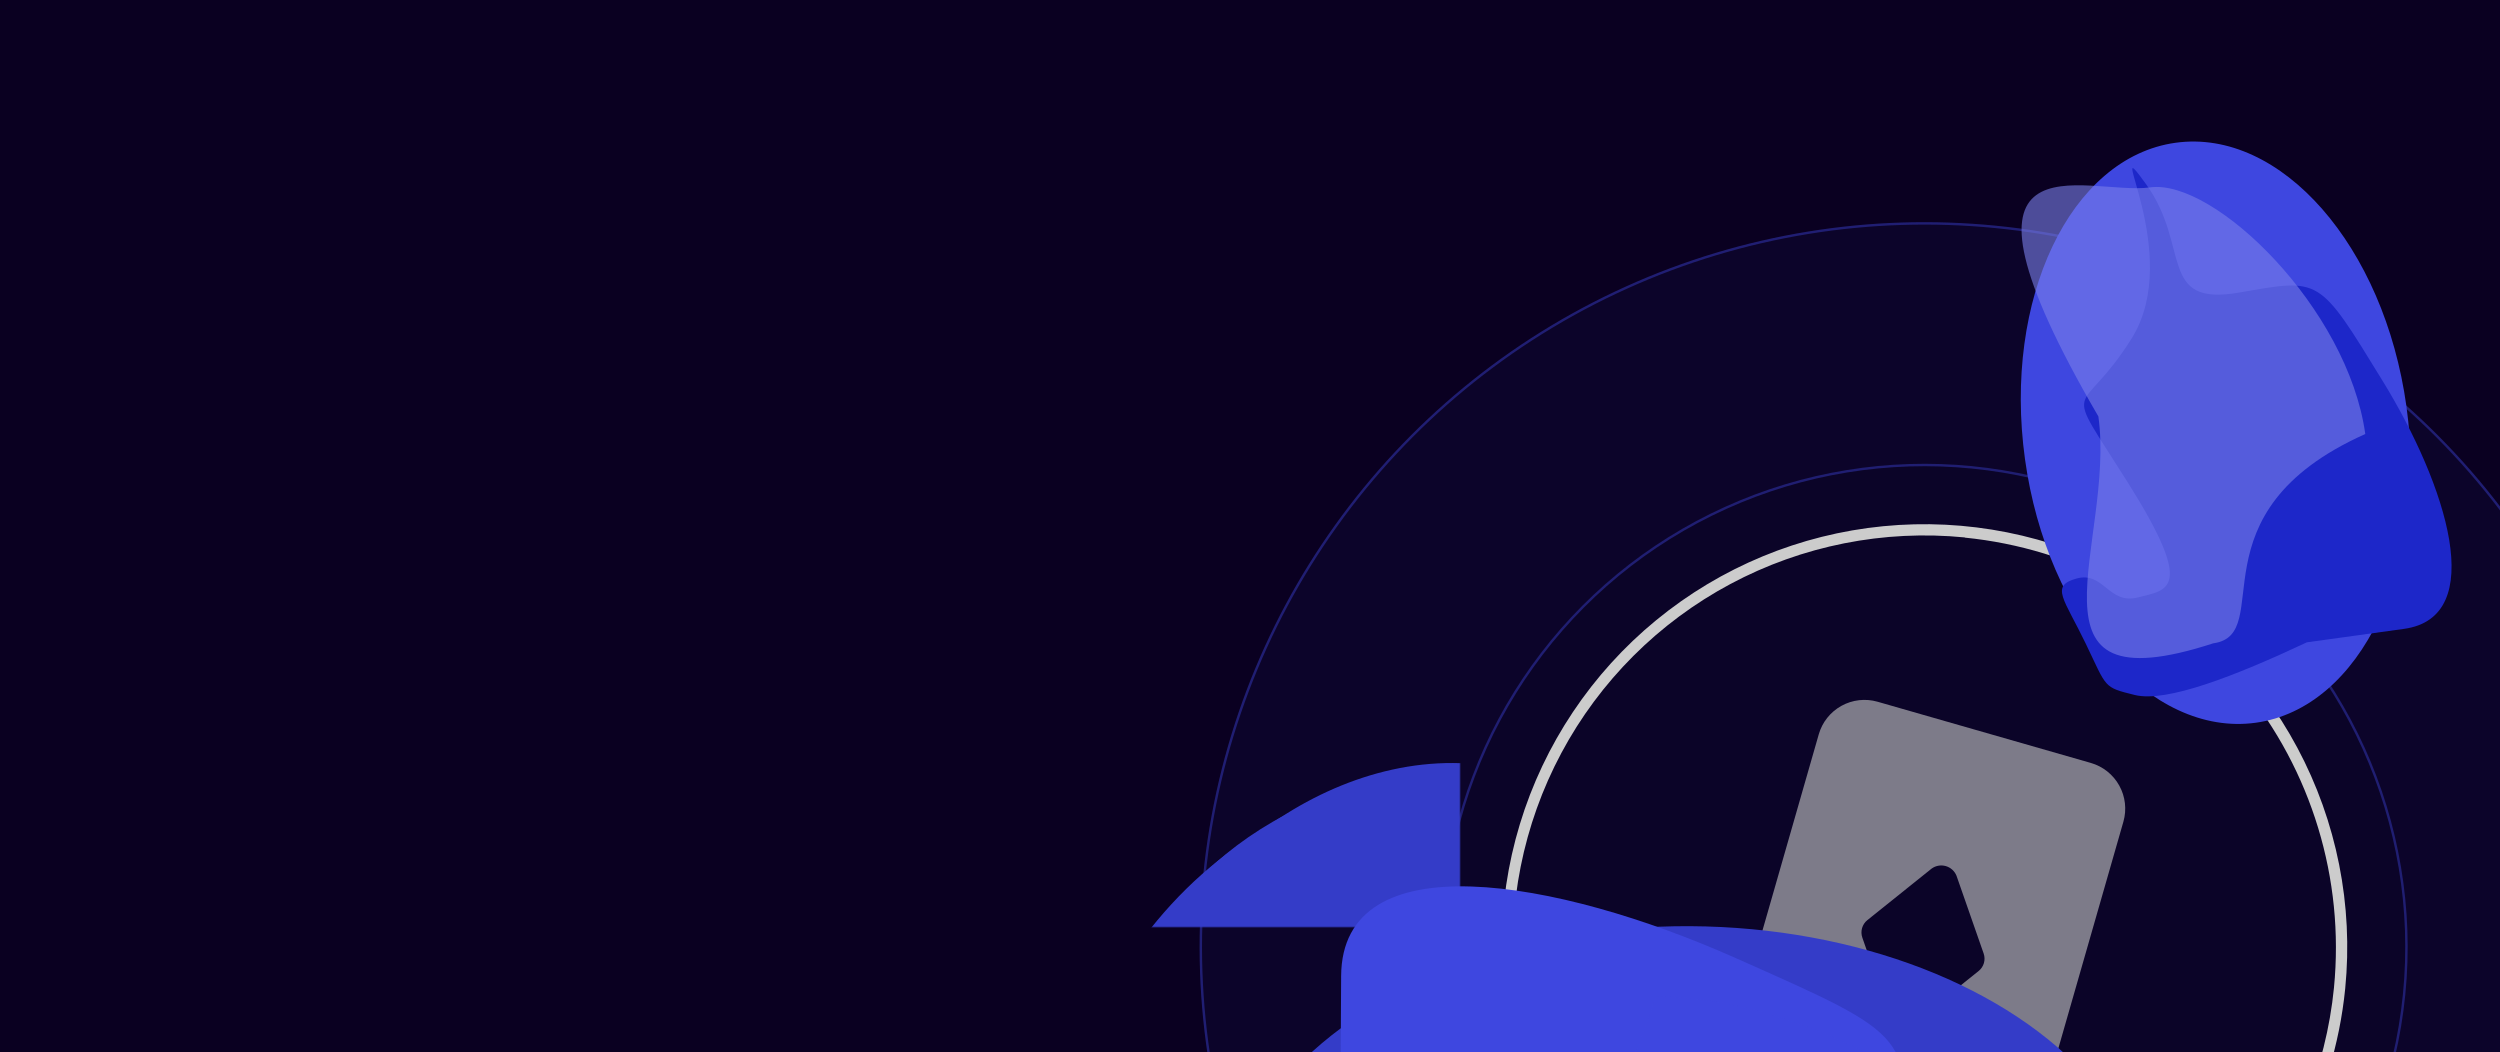 <svg width="1440" height="606" viewBox="0 0 1440 606" fill="none" xmlns="http://www.w3.org/2000/svg">
<g clip-path="url(#clip0_4_8498)">
<g clip-path="url(#clip1_4_8498)">
<rect width="1440" height="732" fill="#0E002D"/>
<mask id="mask0_4_8498" style="mask-type:luminance" maskUnits="SpaceOnUse" x="0" y="0" width="1440" height="488">
<rect width="1440" height="488" fill="white"/>
</mask>
<g mask="url(#mask0_4_8498)">
</g>
</g>
<g filter="url(#filter0_b_4_8498)">
<rect width="1440" height="742" fill="black" fill-opacity="0.26"/>
</g>
<circle cx="1108.48" cy="545.477" r="417.5" transform="rotate(5.635 1108.48 545.477)" fill="url(#paint0_linear_4_8498)" fill-opacity="0.05"/>
<circle cx="1108.48" cy="545.477" r="416.804" transform="rotate(5.635 1108.48 545.477)" stroke="url(#paint1_linear_4_8498)" stroke-opacity="0.4" stroke-width="1.392"/>
<circle cx="1108.48" cy="545.478" r="278.333" transform="rotate(5.635 1108.48 545.478)" fill="url(#paint2_linear_4_8498)" fill-opacity="0.41"/>
<circle cx="1108.48" cy="545.478" r="277.638" transform="rotate(5.635 1108.48 545.478)" stroke="url(#paint3_linear_4_8498)" stroke-opacity="0.4" stroke-width="1.392"/>
<g style="mix-blend-mode:color-dodge">
<path d="M1084.56 787.842C1036.62 783.112 991.167 764.274 953.938 733.708C916.708 703.142 889.378 662.223 875.405 616.125C861.432 570.027 861.443 520.82 875.436 474.728C889.43 428.636 916.777 387.728 954.02 357.179C991.263 326.63 1036.73 307.811 1084.67 303.102C1132.61 298.394 1180.87 308.006 1223.34 330.725C1265.82 353.444 1300.6 388.249 1323.29 430.738C1345.99 473.226 1355.57 521.49 1350.84 569.426C1344.42 633.672 1312.78 692.749 1262.86 733.696C1212.94 774.643 1148.82 794.116 1084.56 787.842ZM1131.75 309.564C1085.08 304.953 1038.1 314.284 996.734 336.377C955.371 358.47 921.487 392.333 899.37 433.684C877.252 475.035 867.893 522.016 872.477 568.686C877.061 615.355 895.382 659.618 925.122 695.875C954.863 732.132 994.687 758.756 1039.56 772.379C1084.43 786.002 1132.33 786.012 1177.21 772.409C1222.09 758.806 1261.93 732.2 1291.68 695.956C1321.44 659.712 1339.78 615.457 1344.38 568.79C1350.46 506.248 1331.49 443.849 1291.63 395.274C1251.76 346.7 1194.27 315.916 1131.74 309.671L1131.75 309.564Z" fill="#CCCCCC"/>
</g>
<g style="mix-blend-mode:color-dodge" opacity="0.6" clip-path="url(#clip2_4_8498)">
<path d="M1204.3 439.446L1081.48 404.201C1074.5 402.198 1067.01 403.05 1060.66 406.569C1054.3 410.088 1049.61 415.987 1047.61 422.967L992.222 615.971C990.219 622.951 991.071 630.441 994.591 636.793C998.11 643.145 1004.01 647.839 1010.99 649.842L1133.81 685.087C1140.79 687.09 1148.28 686.238 1154.63 682.719C1160.98 679.2 1165.68 673.301 1167.68 666.321L1223.07 473.317C1225.07 466.337 1224.22 458.847 1220.7 452.495C1217.18 446.143 1211.28 441.449 1204.3 439.446ZM1139.67 559.313L1102.67 588.984C1101.53 589.895 1100.19 590.521 1098.76 590.807C1097.33 591.094 1095.85 591.033 1094.45 590.631C1093.05 590.229 1091.76 589.496 1090.7 588.495C1089.64 587.493 1088.83 586.252 1088.35 584.875L1072.71 540.099C1072.08 538.319 1072.03 536.387 1072.55 534.572C1073.07 532.758 1074.14 531.151 1075.62 529.975L1112.62 500.304C1113.78 499.462 1115.12 498.894 1116.53 498.646C1117.95 498.397 1119.4 498.474 1120.78 498.87C1122.16 499.266 1123.43 499.971 1124.5 500.931C1125.56 501.892 1126.4 503.082 1126.94 504.413L1142.57 549.189C1143.2 550.969 1143.26 552.901 1142.74 554.716C1142.22 556.53 1141.15 558.137 1139.67 559.313Z" fill="url(#paint4_linear_4_8498)"/>
</g>
<g filter="url(#filter1_f_4_8498)">
<ellipse cx="972.68" cy="709.322" rx="175.843" ry="267.36" transform="rotate(-89.686 972.68 709.322)" fill="url(#paint5_linear_4_8498)"/>
</g>
<mask id="mask1_4_8498" style="mask-type:alpha" maskUnits="SpaceOnUse" x="450" y="376" width="950" height="510">
<path d="M1399.34 867.203L1246.44 380.011L778.966 376.8L622.449 407.321L450.576 672.437L529.946 882.71L1012.27 885.349L1399.34 867.203Z" fill="url(#paint6_linear_4_8498)"/>
</mask>
<g mask="url(#mask1_4_8498)">
</g>
<mask id="mask2_4_8498" style="mask-type:alpha" maskUnits="SpaceOnUse" x="482" y="365" width="841" height="534">
<path d="M482.982 893.562C484.592 666.438 486.69 376.703 485.873 365.387L1322.32 369.964L1319.43 898.14L482.982 893.562Z" fill="url(#paint7_linear_4_8498)"/>
</mask>
<g mask="url(#mask2_4_8498)">
<path d="M836.999 439.503C931.34 440.019 1010.21 521.797 1009.81 594.723C1009.42 667.648 970.703 763.141 869.483 762.588C819.324 762.313 758.155 810.729 698.76 774.087C638.299 736.787 652.637 637.401 652.838 600.614C653.237 527.688 742.659 438.987 836.999 439.503Z" fill="url(#paint8_linear_4_8498)"/>
<g filter="url(#filter2_f_4_8498)">
<path d="M835.835 445.745C937.013 446.299 1009.04 516.615 1008.7 579.3C1008.36 641.985 969.731 724.038 868.553 723.484C818.414 723.21 757.299 766.41 697.9 734.869C637.435 702.76 651.691 617.342 651.864 585.72C652.207 523.036 734.657 445.192 835.835 445.745Z" fill="url(#paint9_linear_4_8498)"/>
</g>
<g filter="url(#filter3_f_4_8498)">
<path d="M838.9 445.761C952.301 446.381 1032.99 533.028 1032.56 610.31C1032.14 687.593 988.801 788.778 875.4 788.158C819.204 787.85 750.639 848.347 684.085 809.497C616.334 769.949 632.401 658.093 632.614 619.108C633.037 541.825 725.499 445.14 838.9 445.761Z" fill="url(#paint10_linear_4_8498)"/>
</g>
<g filter="url(#filter4_f_4_8498)">
<path d="M851.938 454.986C991.843 474.709 1107.27 575.579 1106.77 666.028C1106.28 756.477 1034.68 853.869 898.679 853.124C831.284 852.756 744.106 950.861 664.281 905.381C583.022 859.084 602.231 735.824 602.481 690.197C602.976 599.748 689.865 432.138 851.938 454.986Z" fill="url(#paint11_linear_4_8498)"/>
</g>
<g filter="url(#filter5_f_4_8498)">
<path d="M898.91 491.85C1045.35 492.652 1170.78 609.877 1170.29 698.309C1169.81 786.742 1092.77 881.924 946.334 881.123C873.766 880.726 785.471 913.993 699.496 869.483C611.976 824.174 632.593 703.672 632.837 659.062C633.321 570.629 752.472 491.049 898.91 491.85Z" fill="url(#paint12_linear_4_8498)"/>
</g>
<g filter="url(#filter6_f_4_8498)">
<path d="M955.711 527.459C1107.04 528.287 1236.67 648.192 1236.17 738.641C1235.68 829.09 1156.07 926.438 1004.74 925.61C929.75 925.199 838.507 959.22 749.657 913.691C659.211 867.343 680.509 744.095 680.759 698.468C681.254 608.018 804.381 526.63 955.711 527.459Z" fill="url(#paint13_linear_4_8498)"/>
</g>
<g filter="url(#filter7_f_4_8498)">
<path d="M841.969 512.454C974.384 513.178 1087.73 632.994 1087.23 723.443C1086.74 813.892 1017.01 911.294 884.599 910.57C818.981 910.211 739.177 933.834 661.464 888.366C582.355 842.081 601.076 718.818 601.325 673.191C601.82 582.742 709.555 511.729 841.969 512.454Z" fill="url(#paint14_linear_4_8498)"/>
</g>
</g>
<g filter="url(#filter8_f_4_8498)">
<path d="M745.012 814.144C734.069 786.4 750.09 720.921 772.005 651.831L772.495 562.224C772.922 484.274 896.802 506.079 999.668 551.811C1102.53 597.542 1099.93 595.342 1096.91 671.092C1093.88 746.841 1144.34 709.234 1206.16 742.356C1267.98 775.478 1138.57 716.014 1068.42 773.911C998.271 831.809 1044.41 843.464 938.296 794.801C832.184 746.138 836.403 771.663 832.988 799.326C829.574 826.989 860.899 827.164 857.497 852.644C854.094 878.124 840.453 866.393 797.456 852.316C754.46 838.238 755.954 841.888 745.012 814.144Z" fill="#3E47E0"/>
</g>
<mask id="mask3_4_8498" style="mask-type:alpha" maskUnits="SpaceOnUse" x="560" y="318" width="586" height="812">
<path d="M1023.92 318.937L560.469 515.322L613.872 895.268L663.156 1019.96L946.862 1129.55L1145.26 1033.75L1089.07 635.562L1023.92 318.937Z" fill="url(#paint15_linear_4_8498)"/>
</mask>
<g mask="url(#mask3_4_8498)">
<mask id="mask4_4_8498" style="mask-type:alpha" maskUnits="SpaceOnUse" x="561" y="359" width="580" height="780">
<path d="M1140.81 1070.81C915.864 1102.24 670.33 1136.46 659.232 1138.76L561.901 427.303L1043.48 359.346L1140.81 1070.81Z" fill="url(#paint16_linear_4_8498)"/>
</mask>
<g mask="url(#mask4_4_8498)">
<g filter="url(#filter9_f_4_8498)">
<path d="M696.301 827.927C698.761 709.691 784.504 599.942 874.067 587.303C963.63 574.665 1068.73 619.668 1084.58 731.946C1092.43 787.585 1200.13 845.336 1164.86 917.734C1128.96 991.433 964.437 1007.85 919.256 1014.22C829.693 1026.86 693.451 964.896 696.301 827.927Z" fill="#5962F7"/>
</g>
<g filter="url(#filter10_f_4_8498)">
<path d="M714.727 794.449C697.667 673.555 797.155 544.56 884.722 532.203C972.288 519.846 1075.87 569.656 1092.93 690.551C1101.38 750.46 1145.06 818.484 1111.5 895.815C1077.34 974.535 900.754 1035.49 856.581 1041.72C769.014 1054.08 731.787 915.344 714.727 794.449Z" fill="#5962F7"/>
</g>
<g filter="url(#filter11_f_4_8498)">
<path d="M741.822 733.83C724.192 608.897 827.039 484.688 916.602 472.049C1006.17 459.411 1112.2 511.026 1129.83 635.96C1138.57 697.87 1030.44 807.408 996.223 887.257C961.388 968.54 836.832 968.752 791.652 975.127C702.089 987.766 759.452 858.763 741.822 733.83Z" fill="#5962F7"/>
</g>
<g filter="url(#filter12_f_4_8498)">
<path d="M740.84 829.805C725.414 720.488 830.158 609.724 919.721 597.085C1009.28 584.446 1114.17 627.902 1129.59 737.219C1137.24 791.39 1170.34 853.803 1134.83 924.457C1098.67 996.38 974.414 998.72 929.234 1005.1C839.671 1017.73 756.266 939.121 740.84 829.805Z" fill="#5962F7"/>
</g>
</g>
</g>
<mask id="mask5_4_8498" style="mask-type:alpha" maskUnits="SpaceOnUse" x="443" y="207" width="1089" height="966">
<path d="M1286.23 207.094C1366.06 417.583 1526.95 841.096 1531.83 851.234L689.123 1172.55L443.517 528.413L1286.23 207.094Z" fill="url(#paint17_linear_4_8498)"/>
</mask>
<g mask="url(#mask5_4_8498)">
<path d="M1166.96 958.154C1071.55 972.377 963.274 949.53 937.522 881.992C911.77 814.453 916.45 711.15 1018.43 672.267C1068.96 652.999 1050.14 608.462 1123.01 619.202C1197.18 630.135 1218.4 727.549 1231.4 761.619C1257.15 829.158 1262.37 943.931 1166.96 958.154Z" fill="#5B63F4"/>
<path d="M1154.43 958.393C992.614 965.334 966.311 953.864 944.175 895.81C922.04 837.756 931.45 746.906 1033.39 708.039C1083.9 688.778 1065.69 649.543 1136.73 655.57C1209.04 661.705 1225.97 747.83 1237.13 777.116C1259.27 835.17 1235.83 958.838 1154.43 958.393Z" fill="#5B63F4"/>
<g filter="url(#filter14_f_4_8498)">
<path d="M1162.8 953.112C977.793 983.577 869.236 913.208 841.946 841.634C814.655 770.06 889.058 694.506 1003.31 650.944C1059.92 629.356 1000.62 587.398 1081.48 597.392C1163.78 607.566 1203.21 721.29 1216.98 757.395C1244.27 828.969 1277.05 909.55 1162.8 953.112Z" fill="#5B63F4"/>
</g>
<g filter="url(#filter15_f_4_8498)">
<path d="M1146.38 949.667C983.701 979.034 795.383 936.085 763.443 852.318C731.502 768.55 819.582 652.223 956.601 599.979C1024.5 574.089 970.427 490.137 1067 501.092C1165.31 512.244 1190.2 633.612 1206.32 675.869C1238.26 759.637 1309.07 920.3 1146.38 949.667Z" fill="#5B63F4"/>
</g>
<g filter="url(#filter16_f_4_8498)">
<path d="M1022.43 949.826C770.108 948.445 765.205 943.205 733.977 861.305C702.749 779.405 751.11 648.905 898.644 592.651C971.755 564.775 995.254 572.579 1097.67 580.244C1201.92 588.046 1227.95 729.956 1243.7 771.271C1274.93 853.171 1168.76 950.627 1022.43 949.826Z" fill="#5B63F4"/>
</g>
<g filter="url(#filter17_f_4_8498)">
<path d="M1016.05 923.086C863.584 981.219 690.24 920.878 658.3 837.11C626.36 753.343 671.494 632.41 823.957 574.277C899.51 545.469 1026.35 493.52 1132.02 501.008C1239.58 508.631 1175.28 717.291 1191.4 759.548C1223.34 843.316 1168.51 864.953 1016.05 923.086Z" fill="#5B63F4"/>
</g>
<g filter="url(#filter18_f_4_8498)">
<path d="M1135.8 892.679C1002.39 943.545 845.455 876.949 813.515 793.181C781.575 709.413 816.751 592.278 950.156 541.411C1016.27 516.205 962.115 511.33 1056.56 523.096C1152.71 535.074 1178.09 656.255 1194.2 698.512C1226.14 782.279 1269.2 841.813 1135.8 892.679Z" fill="#5B63F4"/>
</g>
</g>
<g opacity="0.6" filter="url(#filter19_f_4_8498)">
<path d="M953.635 573.906C1069.76 574.541 1203.2 680.021 1202.88 739.087C1202.56 798.154 1288.1 933.095 1001.63 813.532C885.502 812.897 747.234 926.739 782.351 736.786C782.674 677.72 903.403 743.39 953.635 573.906Z" fill="url(#paint18_linear_4_8498)"/>
</g>
<g filter="url(#filter20_f_4_8498)">
<ellipse cx="110.856" cy="168.551" rx="110.856" ry="168.551" transform="matrix(0.991 -0.137 -0.137 -0.991 1189.48 431.48)" fill="#3E47E0"/>
</g>
<mask id="mask6_4_8498" style="mask-type:alpha" maskUnits="SpaceOnUse" x="1142" y="-5" width="359" height="578">
<path d="M1142.12 -4.207L1459.27 50.922L1500.07 342.798L1493.98 443.145L1342.56 572.555L1204.57 540.401L1162.9 239.193L1142.12 -4.207Z" fill="url(#paint19_linear_4_8498)"/>
</mask>
<g mask="url(#mask6_4_8498)">
</g>
<mask id="mask7_4_8498" style="mask-type:alpha" maskUnits="SpaceOnUse" x="1129" y="2" width="403" height="569">
<path d="M1201.68 570.652C1343.49 550.8 1524.38 525.447 1531.52 525.019L1459.25 2.666L1129.41 48.299L1201.68 570.652Z" fill="url(#paint20_linear_4_8498)"/>
</mask>
<g mask="url(#mask7_4_8498)">
<path d="M1456.07 311.732C1447.91 252.818 1390.26 210.312 1344.72 216.612C1299.18 222.913 1242.72 255.03 1251.46 318.241C1255.79 349.565 1230.61 391.809 1258.44 425.887C1286.77 460.577 1347.69 443.369 1370.66 440.191C1416.2 433.89 1464.22 370.647 1456.07 311.732Z" fill="#3E47E0"/>
<g filter="url(#filter21_f_4_8498)">
<path d="M1452.26 312.981C1443.52 249.797 1393.6 210.618 1354.45 216.034C1315.31 221.45 1267.23 252.396 1275.98 315.58C1280.31 346.891 1258.38 388.67 1283.02 423.173C1308.11 458.296 1360.3 442.299 1380.05 439.567C1419.2 434.151 1461 376.166 1452.26 312.981Z" fill="#3E47E0"/>
</g>
<g filter="url(#filter22_f_4_8498)">
<path d="M1452 311.066C1442.2 240.248 1381.35 197.014 1333.09 203.691C1284.83 210.368 1225.19 245.849 1234.99 316.667C1239.84 351.76 1207.73 399.63 1237.53 437.999C1267.87 477.057 1336.44 457.735 1360.78 454.366C1409.04 447.689 1461.79 381.884 1452 311.066Z" fill="#3E47E0"/>
</g>
<g filter="url(#filter23_f_4_8498)">
<path d="M1445.15 303.684C1421.22 217.888 1348.6 154.124 1292.12 161.938C1235.63 169.753 1180.71 222.578 1192.46 307.51C1198.28 349.598 1144.2 412.219 1179.25 458.332C1214.93 505.272 1290.36 483.04 1318.86 479.098C1375.34 471.283 1472.88 403.074 1445.15 303.684Z" fill="#3E47E0"/>
</g>
<g filter="url(#filter24_f_4_8498)">
<path d="M1418.22 277.385C1405.56 185.936 1321.9 117.277 1266.67 124.917C1211.45 132.558 1158.36 188.6 1171.01 280.049C1177.28 325.367 1163.81 383.307 1198.76 433.343C1234.34 484.278 1307.94 461.395 1335.8 457.541C1391.02 449.9 1430.87 368.835 1418.22 277.385Z" fill="#3E47E0"/>
</g>
<g filter="url(#filter25_f_4_8498)">
<path d="M1391.25 244.843C1378.17 150.338 1292.48 79.278 1236 87.093C1179.51 94.908 1125.28 152.735 1138.36 247.239C1144.84 294.071 1131.15 353.915 1166.97 405.663C1203.44 458.341 1278.7 434.804 1307.19 430.862C1363.68 423.047 1404.32 339.347 1391.25 244.843Z" fill="#3E47E0"/>
</g>
<g filter="url(#filter26_f_4_8498)">
<path d="M1410.06 314.681C1398.62 231.99 1314.34 171.1 1257.86 178.914C1201.37 186.729 1146.29 238.384 1157.73 321.075C1163.4 362.052 1155.26 413.885 1190.12 458.679C1225.61 504.277 1301.09 482.349 1329.58 478.407C1386.07 470.593 1421.5 397.372 1410.06 314.681Z" fill="#3E47E0"/>
</g>
</g>
<g filter="url(#filter27_f_4_8498)">
<path d="M1229.58 400.306C1247.82 404.842 1287.42 389.397 1328.77 369.968L1384.73 362.226C1433.41 355.492 1409.51 279.883 1372.39 219.393C1335.28 158.902 1336.87 160.344 1289.78 168.52C1242.69 176.696 1262 142.042 1236.18 106.157C1210.35 70.272 1258.25 146.213 1227.89 194.856C1197.52 243.499 1186.41 215.633 1225.63 277.909C1264.84 340.185 1248.54 339.667 1231.54 344.096C1214.53 348.525 1211.82 328.963 1196.18 333.204C1180.54 337.445 1189.01 344.996 1201.37 370.698C1213.74 396.401 1211.33 395.769 1229.58 400.306Z" fill="#1D27C9"/>
</g>
<mask id="mask8_4_8498" style="mask-type:alpha" maskUnits="SpaceOnUse" x="1015" y="168" width="501" height="323">
<path d="M1515.91 184.911L1431.64 490.838L1189.76 488.992L1107.75 468.539L1015.72 300.332L1059.12 168.397L1312.63 170.472L1515.91 184.911Z" fill="url(#paint21_linear_4_8498)"/>
</mask>
<g mask="url(#mask8_4_8498)">
<mask id="mask9_4_8498" style="mask-type:alpha" maskUnits="SpaceOnUse" x="1033" y="174" width="457" height="309">
<path d="M1036.33 174.254C1035.35 317.439 1034.35 473.723 1033.82 480.85L1486.52 482.641L1489.03 176.045L1036.33 174.254Z" fill="url(#paint22_linear_4_8498)"/>
</mask>
<g mask="url(#mask9_4_8498)">
<path d="M1216.94 450.161C1266.52 450.566 1308.63 399.628 1309.01 353.654C1309.38 307.68 1289.81 247.184 1236.6 246.749C1210.24 246.533 1178.48 215.539 1146.97 238.176C1114.9 261.22 1121.63 323.982 1121.44 347.173C1121.07 393.147 1167.35 449.755 1216.94 450.161Z" fill="#3E47E0"/>
<g filter="url(#filter28_f_4_8498)">
<path d="M1216.37 446.218C1269.55 446.653 1307.94 407.153 1308.23 371.46C1308.52 335.768 1288.84 288.764 1235.66 288.329C1209.31 288.113 1177.51 263.064 1146.06 280.581C1114.04 298.414 1120.89 347.153 1120.74 365.158C1120.45 400.851 1163.19 445.783 1216.37 446.218Z" fill="#3E47E0"/>
</g>
<g filter="url(#filter29_f_4_8498)">
<path d="M1217.98 446.232C1277.59 446.719 1320.65 397.909 1321.01 353.837C1321.37 309.764 1299.35 251.743 1239.75 251.255C1210.21 251.013 1174.63 216.007 1139.36 237.667C1103.46 259.716 1111.06 323.619 1110.88 345.852C1110.52 389.924 1158.38 445.744 1217.98 446.232Z" fill="#3E47E0"/>
</g>
<g filter="url(#filter30_f_4_8498)">
<path d="M1225 431.892C1298.69 420.543 1360.16 357.852 1360.63 300.832C1361.1 243.811 1324.25 181.863 1252.77 181.278C1217.35 180.988 1172.32 118.47 1130 146.52C1086.92 175.075 1090.31 279.252 1090.08 308.016C1089.61 365.037 1139.64 445.038 1225 431.892Z" fill="#3E47E0"/>
</g>
<g filter="url(#filter31_f_4_8498)">
<path d="M1244.4 417.601C1321.36 418.231 1393.72 345.352 1394.18 289.603C1394.64 233.854 1354.91 173.256 1277.95 172.627C1239.8 172.314 1193.67 150.659 1148.13 178.05C1101.77 205.934 1078.32 321.346 1078.09 349.468C1077.64 405.218 1167.43 416.971 1244.4 417.601Z" fill="#3E47E0"/>
</g>
<g filter="url(#filter32_f_4_8498)">
<path d="M1280.03 395.636C1359.57 396.287 1428.66 321.707 1429.13 264.687C1429.59 207.666 1388.54 145.684 1309 145.033C1269.58 144.71 1210.1 221.369 1163.04 249.381C1115.13 277.896 1125.34 355.754 1125.1 384.518C1124.63 441.538 1200.49 394.986 1280.03 395.636Z" fill="#3E47E0"/>
</g>
<g filter="url(#filter33_f_4_8498)">
<path d="M1220.13 404.214C1289.73 404.784 1350.26 330.134 1350.73 273.113C1351.19 216.092 1315.33 154.153 1245.74 153.583C1211.25 153.301 1169.5 137.79 1128.29 165.85C1086.34 194.414 1095.19 272.26 1094.95 301.024C1094.49 358.045 1150.54 403.645 1220.13 404.214Z" fill="#3E47E0"/>
</g>
</g>
</g>
<mask id="mask10_4_8498" style="mask-type:alpha" maskUnits="SpaceOnUse" x="1010" y="-89" width="555" height="655">
<path d="M1564.05 11.707C1425.88 -20.719 1147.86 -86.125 1141.12 -88.333L1010.24 464.974L1433.17 565.014L1564.05 11.707Z" fill="url(#paint23_linear_4_8498)"/>
</mask>
<g mask="url(#mask10_4_8498)">
<path d="M1104.57 148.562C1103.6 209.37 1126.86 275.137 1171.21 285.627C1215.55 296.116 1279.72 284.619 1295.56 217.663C1303.41 184.483 1332.8 192.547 1320.05 147.903C1307.06 102.457 1244.42 97.276 1222.05 91.984C1177.71 81.495 1105.55 87.755 1104.57 148.562Z" fill="#636BFC"/>
<g filter="url(#filter34_f_4_8498)">
<path d="M1105.47 156.416C1114.56 258.117 1123.91 273.603 1162.02 282.619C1200.14 291.635 1256.14 278.216 1271.97 211.287C1279.81 178.121 1305.84 186.246 1296.18 142.352C1286.35 97.669 1231.12 94.236 1211.89 89.688C1173.78 80.672 1098.44 105.584 1105.47 156.416Z" fill="#636BFC"/>
</g>
<g filter="url(#filter35_f_4_8498)">
<path d="M1108.07 150.744C1104.38 268.892 1157.37 330.895 1204.36 342.011C1251.36 353.127 1292.4 300.36 1310.14 225.346C1318.94 188.173 1350.08 221.751 1337.12 172.051C1323.94 121.458 1249.59 106.254 1225.89 100.647C1178.89 89.531 1125.82 75.73 1108.07 150.744Z" fill="#636BFC"/>
</g>
<g filter="url(#filter36_f_4_8498)">
<path d="M1111.59 160.715C1106.73 264.821 1149.2 378.945 1204.2 391.955C1259.2 404.964 1324.59 340.267 1345.87 250.303C1356.42 205.721 1413.37 232.548 1398.51 173.103C1383.38 112.589 1305.47 107.106 1277.72 100.543C1222.72 87.533 1116.44 56.61 1111.59 160.715Z" fill="#636BFC"/>
</g>
<g filter="url(#filter37_f_4_8498)">
<path d="M1121.77 238.197C1143.57 395.769 1147.26 398.398 1201.03 411.118C1254.8 423.838 1332.35 382.786 1355.26 285.918C1366.61 237.915 1359.79 223.877 1346.5 160.511C1332.97 96.007 1242.13 91.513 1215 85.097C1161.23 72.377 1109.13 146.818 1121.77 238.197Z" fill="#636BFC"/>
</g>
<g filter="url(#filter38_f_4_8498)">
<path d="M1139.01 239.965C1115.34 340.069 1167.43 443.392 1222.43 456.402C1277.43 469.412 1349.26 431.171 1372.94 331.066C1384.67 281.46 1406.61 197.882 1393.17 132.467C1379.48 65.876 1254.41 123.374 1226.67 116.811C1171.67 103.801 1162.69 139.86 1139.01 239.965Z" fill="#636BFC"/>
</g>
<g filter="url(#filter39_f_4_8498)">
<path d="M1148.08 162.603C1127.36 250.195 1182 342.745 1237 355.755C1292 368.765 1362.29 337.062 1383.01 249.471C1393.28 206.065 1400.82 239.501 1385.62 181.453C1370.16 122.361 1292.32 116.555 1264.58 109.992C1209.58 96.982 1168.8 75.012 1148.08 162.603Z" fill="#636BFC"/>
</g>
</g>
<g opacity="0.6" filter="url(#filter40_f_4_8498)">
<path d="M1362.4 249.995C1352.37 177.476 1275.38 102.834 1238.49 107.937C1201.61 113.04 1110.18 70.777 1208.67 239.886C1218.7 312.405 1159.03 408.262 1274.83 370.553C1311.71 365.45 1260.65 295.451 1362.4 249.995Z" fill="#797FEA"/>
</g>
</g>
<defs>
<filter id="filter0_b_4_8498" x="-4" y="-4" width="1448" height="750" filterUnits="SpaceOnUse" color-interpolation-filters="sRGB">
<feFlood flood-opacity="0" result="BackgroundImageFix"/>
<feGaussianBlur in="BackgroundImageFix" stdDeviation="2"/>
<feComposite in2="SourceAlpha" operator="in" result="effect1_backgroundBlur_4_8498"/>
<feBlend mode="normal" in="SourceGraphic" in2="effect1_backgroundBlur_4_8498" result="shape"/>
</filter>
<filter id="filter1_f_4_8498" x="645.193" y="473.347" width="654.973" height="471.95" filterUnits="SpaceOnUse" color-interpolation-filters="sRGB">
<feFlood flood-opacity="0" result="BackgroundImageFix"/>
<feBlend mode="normal" in="SourceGraphic" in2="BackgroundImageFix" result="shape"/>
<feGaussianBlur stdDeviation="30.065" result="effect1_foregroundBlur_4_8498"/>
</filter>
<filter id="filter2_f_4_8498" x="647.876" y="443.337" width="363.228" height="305.467" filterUnits="SpaceOnUse" color-interpolation-filters="sRGB">
<feFlood flood-opacity="0" result="BackgroundImageFix"/>
<feBlend mode="normal" in="SourceGraphic" in2="BackgroundImageFix" result="shape"/>
<feGaussianBlur stdDeviation="1.203" result="effect1_foregroundBlur_4_8498"/>
</filter>
<filter id="filter3_f_4_8498" x="622.387" y="437.34" width="418.598" height="393.598" filterUnits="SpaceOnUse" color-interpolation-filters="sRGB">
<feFlood flood-opacity="0" result="BackgroundImageFix"/>
<feBlend mode="normal" in="SourceGraphic" in2="BackgroundImageFix" result="shape"/>
<feGaussianBlur stdDeviation="4.209" result="effect1_foregroundBlur_4_8498"/>
</filter>
<filter id="filter4_f_4_8498" x="588.304" y="440.841" width="530.497" height="488.599" filterUnits="SpaceOnUse" color-interpolation-filters="sRGB">
<feFlood flood-opacity="0" result="BackgroundImageFix"/>
<feBlend mode="normal" in="SourceGraphic" in2="BackgroundImageFix" result="shape"/>
<feGaussianBlur stdDeviation="6.013" result="effect1_foregroundBlur_4_8498"/>
</filter>
<filter id="filter5_f_4_8498" x="598.085" y="459.374" width="604.682" height="465.791" filterUnits="SpaceOnUse" color-interpolation-filters="sRGB">
<feFlood flood-opacity="0" result="BackgroundImageFix"/>
<feBlend mode="normal" in="SourceGraphic" in2="BackgroundImageFix" result="shape"/>
<feGaussianBlur stdDeviation="16.235" result="effect1_foregroundBlur_4_8498"/>
</filter>
<filter id="filter6_f_4_8498" x="597.831" y="446.88" width="718.918" height="571.13" filterUnits="SpaceOnUse" color-interpolation-filters="sRGB">
<feFlood flood-opacity="0" result="BackgroundImageFix"/>
<feBlend mode="normal" in="SourceGraphic" in2="BackgroundImageFix" result="shape"/>
<feGaussianBlur stdDeviation="40.286" result="effect1_foregroundBlur_4_8498"/>
</filter>
<filter id="filter7_f_4_8498" x="561.941" y="475.169" width="562.572" height="478.498" filterUnits="SpaceOnUse" color-interpolation-filters="sRGB">
<feFlood flood-opacity="0" result="BackgroundImageFix"/>
<feBlend mode="normal" in="SourceGraphic" in2="BackgroundImageFix" result="shape"/>
<feGaussianBlur stdDeviation="18.64" result="effect1_foregroundBlur_4_8498"/>
</filter>
<filter id="filter8_f_4_8498" x="700.593" y="469.651" width="562.717" height="438.881" filterUnits="SpaceOnUse" color-interpolation-filters="sRGB">
<feFlood flood-opacity="0" result="BackgroundImageFix"/>
<feBlend mode="normal" in="SourceGraphic" in2="BackgroundImageFix" result="shape"/>
<feGaussianBlur stdDeviation="20.444" result="effect1_foregroundBlur_4_8498"/>
</filter>
<filter id="filter9_f_4_8498" x="684.232" y="573.212" width="499.729" height="454.645" filterUnits="SpaceOnUse" color-interpolation-filters="sRGB">
<feFlood flood-opacity="0" result="BackgroundImageFix"/>
<feBlend mode="normal" in="SourceGraphic" in2="BackgroundImageFix" result="shape"/>
<feGaussianBlur stdDeviation="6.013" result="effect1_foregroundBlur_4_8498"/>
</filter>
<filter id="filter10_f_4_8498" x="680.331" y="497.901" width="476.146" height="577.061" filterUnits="SpaceOnUse" color-interpolation-filters="sRGB">
<feFlood flood-opacity="0" result="BackgroundImageFix"/>
<feBlend mode="normal" in="SourceGraphic" in2="BackgroundImageFix" result="shape"/>
<feGaussianBlur stdDeviation="16.235" result="effect1_foregroundBlur_4_8498"/>
</filter>
<filter id="filter11_f_4_8498" x="659.118" y="389.622" width="551.785" height="666.939" filterUnits="SpaceOnUse" color-interpolation-filters="sRGB">
<feFlood flood-opacity="0" result="BackgroundImageFix"/>
<feBlend mode="normal" in="SourceGraphic" in2="BackgroundImageFix" result="shape"/>
<feGaussianBlur stdDeviation="40.286" result="effect1_foregroundBlur_4_8498"/>
</filter>
<filter id="filter12_f_4_8498" x="702.036" y="557.685" width="486.199" height="486.025" filterUnits="SpaceOnUse" color-interpolation-filters="sRGB">
<feFlood flood-opacity="0" result="BackgroundImageFix"/>
<feBlend mode="normal" in="SourceGraphic" in2="BackgroundImageFix" result="shape"/>
<feGaussianBlur stdDeviation="18.64" result="effect1_foregroundBlur_4_8498"/>
</filter>
<filter id="filter14_f_4_8498" x="827.875" y="587.461" width="423.822" height="381.363" filterUnits="SpaceOnUse" color-interpolation-filters="sRGB">
<feFlood flood-opacity="0" result="BackgroundImageFix"/>
<feBlend mode="normal" in="SourceGraphic" in2="BackgroundImageFix" result="shape"/>
<feGaussianBlur stdDeviation="4.209" result="effect1_foregroundBlur_4_8498"/>
</filter>
<filter id="filter15_f_4_8498" x="744.863" y="488.087" width="516.554" height="482.833" filterUnits="SpaceOnUse" color-interpolation-filters="sRGB">
<feFlood flood-opacity="0" result="BackgroundImageFix"/>
<feBlend mode="normal" in="SourceGraphic" in2="BackgroundImageFix" result="shape"/>
<feGaussianBlur stdDeviation="6.013" result="effect1_foregroundBlur_4_8498"/>
</filter>
<filter id="filter16_f_4_8498" x="692.46" y="540.593" width="589.189" height="441.709" filterUnits="SpaceOnUse" color-interpolation-filters="sRGB">
<feFlood flood-opacity="0" result="BackgroundImageFix"/>
<feBlend mode="normal" in="SourceGraphic" in2="BackgroundImageFix" result="shape"/>
<feGaussianBlur stdDeviation="16.235" result="effect1_foregroundBlur_4_8498"/>
</filter>
<filter id="filter17_f_4_8498" x="568.054" y="419.704" width="712.668" height="607.013" filterUnits="SpaceOnUse" color-interpolation-filters="sRGB">
<feFlood flood-opacity="0" result="BackgroundImageFix"/>
<feBlend mode="normal" in="SourceGraphic" in2="BackgroundImageFix" result="shape"/>
<feGaussianBlur stdDeviation="40.286" result="effect1_foregroundBlur_4_8498"/>
</filter>
<filter id="filter18_f_4_8498" x="765.222" y="479.732" width="499.199" height="467.939" filterUnits="SpaceOnUse" color-interpolation-filters="sRGB">
<feFlood flood-opacity="0" result="BackgroundImageFix"/>
<feBlend mode="normal" in="SourceGraphic" in2="BackgroundImageFix" result="shape"/>
<feGaussianBlur stdDeviation="18.64" result="effect1_foregroundBlur_4_8498"/>
</filter>
<filter id="filter19_f_4_8498" x="726.285" y="523.398" width="538.822" height="388.509" filterUnits="SpaceOnUse" color-interpolation-filters="sRGB">
<feFlood flood-opacity="0" result="BackgroundImageFix"/>
<feBlend mode="normal" in="SourceGraphic" in2="BackgroundImageFix" result="shape"/>
<feGaussianBlur stdDeviation="25.254" result="effect1_foregroundBlur_4_8498"/>
</filter>
<filter id="filter20_f_4_8498" x="1104.33" y="22.04" width="343.721" height="454.573" filterUnits="SpaceOnUse" color-interpolation-filters="sRGB">
<feFlood flood-opacity="0" result="BackgroundImageFix"/>
<feBlend mode="normal" in="SourceGraphic" in2="BackgroundImageFix" result="shape"/>
<feGaussianBlur stdDeviation="29.812" result="effect1_foregroundBlur_4_8498"/>
</filter>
<filter id="filter21_f_4_8498" x="1268.72" y="213.15" width="187.096" height="234.801" filterUnits="SpaceOnUse" color-interpolation-filters="sRGB">
<feFlood flood-opacity="0" result="BackgroundImageFix"/>
<feBlend mode="normal" in="SourceGraphic" in2="BackgroundImageFix" result="shape"/>
<feGaussianBlur stdDeviation="1.192" result="effect1_foregroundBlur_4_8498"/>
</filter>
<filter id="filter22_f_4_8498" x="1216.35" y="194.668" width="245.179" height="275.792" filterUnits="SpaceOnUse" color-interpolation-filters="sRGB">
<feFlood flood-opacity="0" result="BackgroundImageFix"/>
<feBlend mode="normal" in="SourceGraphic" in2="BackgroundImageFix" result="shape"/>
<feGaussianBlur stdDeviation="4.174" result="effect1_foregroundBlur_4_8498"/>
</filter>
<filter id="filter23_f_4_8498" x="1155.42" y="149.364" width="306.51" height="350.361" filterUnits="SpaceOnUse" color-interpolation-filters="sRGB">
<feFlood flood-opacity="0" result="BackgroundImageFix"/>
<feBlend mode="normal" in="SourceGraphic" in2="BackgroundImageFix" result="shape"/>
<feGaussianBlur stdDeviation="5.962" result="effect1_foregroundBlur_4_8498"/>
</filter>
<filter id="filter24_f_4_8498" x="1136.92" y="92.139" width="315.847" height="406.051" filterUnits="SpaceOnUse" color-interpolation-filters="sRGB">
<feFlood flood-opacity="0" result="BackgroundImageFix"/>
<feBlend mode="normal" in="SourceGraphic" in2="BackgroundImageFix" result="shape"/>
<feGaussianBlur stdDeviation="16.099" result="effect1_foregroundBlur_4_8498"/>
</filter>
<filter id="filter25_f_4_8498" x="1056.49" y="6.607" width="417.112" height="512.789" filterUnits="SpaceOnUse" color-interpolation-filters="sRGB">
<feFlood flood-opacity="0" result="BackgroundImageFix"/>
<feBlend mode="normal" in="SourceGraphic" in2="BackgroundImageFix" result="shape"/>
<feGaussianBlur stdDeviation="39.948" result="effect1_foregroundBlur_4_8498"/>
</filter>
<filter id="filter26_f_4_8498" x="1119.24" y="141.271" width="329.934" height="382.825" filterUnits="SpaceOnUse" color-interpolation-filters="sRGB">
<feFlood flood-opacity="0" result="BackgroundImageFix"/>
<feBlend mode="normal" in="SourceGraphic" in2="BackgroundImageFix" result="shape"/>
<feGaussianBlur stdDeviation="18.483" result="effect1_foregroundBlur_4_8498"/>
</filter>
<filter id="filter27_f_4_8498" x="1147.14" y="56.291" width="305.513" height="385.355" filterUnits="SpaceOnUse" color-interpolation-filters="sRGB">
<feFlood flood-opacity="0" result="BackgroundImageFix"/>
<feBlend mode="normal" in="SourceGraphic" in2="BackgroundImageFix" result="shape"/>
<feGaussianBlur stdDeviation="20.272" result="effect1_foregroundBlur_4_8498"/>
</filter>
<filter id="filter28_f_4_8498" x="1117.84" y="271.982" width="192.78" height="176.625" filterUnits="SpaceOnUse" color-interpolation-filters="sRGB">
<feFlood flood-opacity="0" result="BackgroundImageFix"/>
<feBlend mode="normal" in="SourceGraphic" in2="BackgroundImageFix" result="shape"/>
<feGaussianBlur stdDeviation="1.192" result="effect1_foregroundBlur_4_8498"/>
</filter>
<filter id="filter29_f_4_8498" x="1101.97" y="222.25" width="227.382" height="232.332" filterUnits="SpaceOnUse" color-interpolation-filters="sRGB">
<feFlood flood-opacity="0" result="BackgroundImageFix"/>
<feBlend mode="normal" in="SourceGraphic" in2="BackgroundImageFix" result="shape"/>
<feGaussianBlur stdDeviation="4.174" result="effect1_foregroundBlur_4_8498"/>
</filter>
<filter id="filter30_f_4_8498" x="1078.15" y="127.356" width="294.408" height="317.897" filterUnits="SpaceOnUse" color-interpolation-filters="sRGB">
<feFlood flood-opacity="0" result="BackgroundImageFix"/>
<feBlend mode="normal" in="SourceGraphic" in2="BackgroundImageFix" result="shape"/>
<feGaussianBlur stdDeviation="5.962" result="effect1_foregroundBlur_4_8498"/>
</filter>
<filter id="filter31_f_4_8498" x="1045.9" y="132.01" width="380.484" height="317.793" filterUnits="SpaceOnUse" color-interpolation-filters="sRGB">
<feFlood flood-opacity="0" result="BackgroundImageFix"/>
<feBlend mode="normal" in="SourceGraphic" in2="BackgroundImageFix" result="shape"/>
<feGaussianBlur stdDeviation="16.099" result="effect1_foregroundBlur_4_8498"/>
</filter>
<filter id="filter32_f_4_8498" x="1044.45" y="65.135" width="464.58" height="427.688" filterUnits="SpaceOnUse" color-interpolation-filters="sRGB">
<feFlood flood-opacity="0" result="BackgroundImageFix"/>
<feBlend mode="normal" in="SourceGraphic" in2="BackgroundImageFix" result="shape"/>
<feGaussianBlur stdDeviation="39.948" result="effect1_foregroundBlur_4_8498"/>
</filter>
<filter id="filter33_f_4_8498" x="1057.36" y="112.088" width="330.338" height="329.098" filterUnits="SpaceOnUse" color-interpolation-filters="sRGB">
<feFlood flood-opacity="0" result="BackgroundImageFix"/>
<feBlend mode="normal" in="SourceGraphic" in2="BackgroundImageFix" result="shape"/>
<feGaussianBlur stdDeviation="18.483" result="effect1_foregroundBlur_4_8498"/>
</filter>
<filter id="filter34_f_4_8498" x="1102.62" y="85.486" width="198.067" height="202.024" filterUnits="SpaceOnUse" color-interpolation-filters="sRGB">
<feFlood flood-opacity="0" result="BackgroundImageFix"/>
<feBlend mode="normal" in="SourceGraphic" in2="BackgroundImageFix" result="shape"/>
<feGaussianBlur stdDeviation="1.192" result="effect1_foregroundBlur_4_8498"/>
</filter>
<filter id="filter35_f_4_8498" x="1099.54" y="83.485" width="249.041" height="268.351" filterUnits="SpaceOnUse" color-interpolation-filters="sRGB">
<feFlood flood-opacity="0" result="BackgroundImageFix"/>
<feBlend mode="normal" in="SourceGraphic" in2="BackgroundImageFix" result="shape"/>
<feGaussianBlur stdDeviation="4.174" result="effect1_foregroundBlur_4_8498"/>
</filter>
<filter id="filter36_f_4_8498" x="1099.28" y="74.059" width="313.608" height="331.486" filterUnits="SpaceOnUse" color-interpolation-filters="sRGB">
<feFlood flood-opacity="0" result="BackgroundImageFix"/>
<feBlend mode="normal" in="SourceGraphic" in2="BackgroundImageFix" result="shape"/>
<feGaussianBlur stdDeviation="5.962" result="effect1_foregroundBlur_4_8498"/>
</filter>
<filter id="filter37_f_4_8498" x="1087.66" y="51.479" width="305.537" height="394.09" filterUnits="SpaceOnUse" color-interpolation-filters="sRGB">
<feFlood flood-opacity="0" result="BackgroundImageFix"/>
<feBlend mode="normal" in="SourceGraphic" in2="BackgroundImageFix" result="shape"/>
<feGaussianBlur stdDeviation="16.099" result="effect1_foregroundBlur_4_8498"/>
</filter>
<filter id="filter38_f_4_8498" x="1053.25" y="20.084" width="424.031" height="518.672" filterUnits="SpaceOnUse" color-interpolation-filters="sRGB">
<feFlood flood-opacity="0" result="BackgroundImageFix"/>
<feBlend mode="normal" in="SourceGraphic" in2="BackgroundImageFix" result="shape"/>
<feGaussianBlur stdDeviation="39.948" result="effect1_foregroundBlur_4_8498"/>
</filter>
<filter id="filter39_f_4_8498" x="1106.62" y="60.67" width="324.567" height="334.86" filterUnits="SpaceOnUse" color-interpolation-filters="sRGB">
<feFlood flood-opacity="0" result="BackgroundImageFix"/>
<feBlend mode="normal" in="SourceGraphic" in2="BackgroundImageFix" result="shape"/>
<feGaussianBlur stdDeviation="18.483" result="effect1_foregroundBlur_4_8498"/>
</filter>
<filter id="filter40_f_4_8498" x="1114.34" y="56.642" width="298.147" height="372.489" filterUnits="SpaceOnUse" color-interpolation-filters="sRGB">
<feFlood flood-opacity="0" result="BackgroundImageFix"/>
<feBlend mode="normal" in="SourceGraphic" in2="BackgroundImageFix" result="shape"/>
<feGaussianBlur stdDeviation="25.042" result="effect1_foregroundBlur_4_8498"/>
</filter>
<linearGradient id="paint0_linear_4_8498" x1="1108.48" y1="962.977" x2="1108.48" y2="127.977" gradientUnits="SpaceOnUse">
<stop offset="0.291" stop-color="#050611"/>
<stop offset="0.775" stop-color="#3E47E0"/>
</linearGradient>
<linearGradient id="paint1_linear_4_8498" x1="1108.48" y1="127.977" x2="1108.48" y2="459.85" gradientUnits="SpaceOnUse">
<stop stop-color="#3E47E0"/>
<stop offset="0.61" stop-color="#3E47E0" stop-opacity="0"/>
</linearGradient>
<linearGradient id="paint2_linear_4_8498" x1="1485.62" y1="455.716" x2="777.954" y2="458.499" gradientUnits="SpaceOnUse">
<stop stop-color="#050611" stop-opacity="0.09"/>
<stop offset="0.54" stop-color="#3E47E0"/>
<stop offset="1" stop-color="#050611" stop-opacity="0.2"/>
</linearGradient>
<linearGradient id="paint3_linear_4_8498" x1="1108.48" y1="267.145" x2="1108.48" y2="488.394" gradientUnits="SpaceOnUse">
<stop stop-color="#3E47E0"/>
<stop offset="0.531" stop-color="#3E47E0" stop-opacity="0"/>
</linearGradient>
<linearGradient id="paint4_linear_4_8498" x1="1169.25" y1="329.95" x2="1072.4" y2="667.464" gradientUnits="SpaceOnUse">
<stop stop-color="#CCCCCC"/>
<stop offset="0.89" stop-color="#666666"/>
</linearGradient>
<linearGradient id="paint5_linear_4_8498" x1="972.68" y1="441.961" x2="972.68" y2="976.682" gradientUnits="SpaceOnUse">
<stop stop-color="#343CC8"/>
<stop offset="1" stop-color="#3E47E0"/>
</linearGradient>
<linearGradient id="paint6_linear_4_8498" x1="833.859" y1="631.39" x2="627.462" y2="798.74" gradientUnits="SpaceOnUse">
<stop stop-color="#C4C4C4"/>
<stop offset="1" stop-color="#C4C4C4" stop-opacity="0"/>
</linearGradient>
<linearGradient id="paint7_linear_4_8498" x1="835.137" y1="450.972" x2="845.004" y2="825.145" gradientUnits="SpaceOnUse">
<stop stop-color="#C4C4C4"/>
<stop offset="1" stop-color="#C4C4C4" stop-opacity="0"/>
</linearGradient>
<linearGradient id="paint8_linear_4_8498" x1="651.423" y1="612.881" x2="1009.7" y2="614.842" gradientUnits="SpaceOnUse">
<stop stop-color="#343CC8"/>
<stop offset="1" stop-color="#3E47E0"/>
</linearGradient>
<linearGradient id="paint9_linear_4_8498" x1="650.465" y1="595.305" x2="1008.6" y2="597.265" gradientUnits="SpaceOnUse">
<stop stop-color="#343CC8"/>
<stop offset="1" stop-color="#3E47E0"/>
</linearGradient>
<linearGradient id="paint10_linear_4_8498" x1="631.027" y1="633.293" x2="1032.43" y2="635.489" gradientUnits="SpaceOnUse">
<stop stop-color="#343CC8"/>
<stop offset="1" stop-color="#3E47E0"/>
</linearGradient>
<linearGradient id="paint11_linear_4_8498" x1="600.702" y1="684.236" x2="1106.66" y2="687.005" gradientUnits="SpaceOnUse">
<stop stop-color="#343CC8"/>
<stop offset="1" stop-color="#3E47E0"/>
</linearGradient>
<linearGradient id="paint12_linear_4_8498" x1="630.711" y1="691.069" x2="1170.32" y2="694.022" gradientUnits="SpaceOnUse">
<stop stop-color="#343CC8"/>
<stop offset="1" stop-color="#3E47E0"/>
</linearGradient>
<linearGradient id="paint13_linear_4_8498" x1="678.565" y1="731.205" x2="1236.2" y2="734.256" gradientUnits="SpaceOnUse">
<stop stop-color="#343CC8"/>
<stop offset="1" stop-color="#3E47E0"/>
</linearGradient>
<linearGradient id="paint14_linear_4_8498" x1="599.342" y1="713.277" x2="1087.27" y2="715.947" gradientUnits="SpaceOnUse">
<stop stop-color="#343CC8"/>
<stop offset="1" stop-color="#3E47E0"/>
</linearGradient>
<linearGradient id="paint15_linear_4_8498" x1="767.455" y1="702.317" x2="824.441" y2="954.596" gradientUnits="SpaceOnUse">
<stop stop-color="#C4C4C4"/>
<stop offset="0.943" stop-color="#C4C4C4" stop-opacity="0"/>
</linearGradient>
<linearGradient id="paint16_linear_4_8498" x1="753.662" y1="833.63" x2="1053.33" y2="822.954" gradientUnits="SpaceOnUse">
<stop stop-color="#C4C4C4"/>
<stop offset="1" stop-color="#C4C4C4" stop-opacity="0"/>
</linearGradient>
<linearGradient id="paint17_linear_4_8498" x1="1164.72" y1="946.833" x2="782.279" y2="594.697" gradientUnits="SpaceOnUse">
<stop stop-color="#C4C4C4"/>
<stop offset="1" stop-color="#C4C4C4" stop-opacity="0"/>
</linearGradient>
<linearGradient id="paint18_linear_4_8498" x1="782.352" y1="736.793" x2="1202.88" y2="739.094" gradientUnits="SpaceOnUse">
<stop offset="0.214" stop-color="#3E47E0"/>
<stop offset="0.568" stop-color="#7A81FF"/>
<stop offset="0.938" stop-color="#898EE7"/>
</linearGradient>
<linearGradient id="paint19_linear_4_8498" x1="1336.41" y1="329.618" x2="1248.95" y2="472.491" gradientUnits="SpaceOnUse">
<stop stop-color="#C4C4C4"/>
<stop offset="1" stop-color="#C4C4C4" stop-opacity="0"/>
</linearGradient>
<linearGradient id="paint20_linear_4_8498" x1="1449.05" y1="313.85" x2="1214.4" y2="338.732" gradientUnits="SpaceOnUse">
<stop stop-color="#C4C4C4"/>
<stop offset="1" stop-color="#C4C4C4" stop-opacity="0"/>
</linearGradient>
<linearGradient id="paint21_linear_4_8498" x1="1297.6" y1="377.001" x2="1135.21" y2="362.321" gradientUnits="SpaceOnUse">
<stop stop-color="#C4C4C4"/>
<stop offset="0.943" stop-color="#C4C4C4" stop-opacity="0"/>
</linearGradient>
<linearGradient id="paint22_linear_4_8498" x1="1216.68" y1="396.518" x2="1198.49" y2="208.359" gradientUnits="SpaceOnUse">
<stop stop-color="#C4C4C4"/>
<stop offset="1" stop-color="#C4C4C4" stop-opacity="0"/>
</linearGradient>
<linearGradient id="paint23_linear_4_8498" x1="1111.84" y1="149.024" x2="1363.64" y2="358.808" gradientUnits="SpaceOnUse">
<stop stop-color="#C4C4C4"/>
<stop offset="1" stop-color="#C4C4C4" stop-opacity="0"/>
</linearGradient>
<clipPath id="clip0_4_8498">
<rect width="1440" height="606" fill="white"/>
</clipPath>
<clipPath id="clip1_4_8498">
<rect width="1440" height="732" fill="white"/>
</clipPath>
<clipPath id="clip2_4_8498">
<rect width="292.063" height="292.063" fill="white" transform="translate(1007.56 364) rotate(16.012)"/>
</clipPath>
</defs>
</svg>
